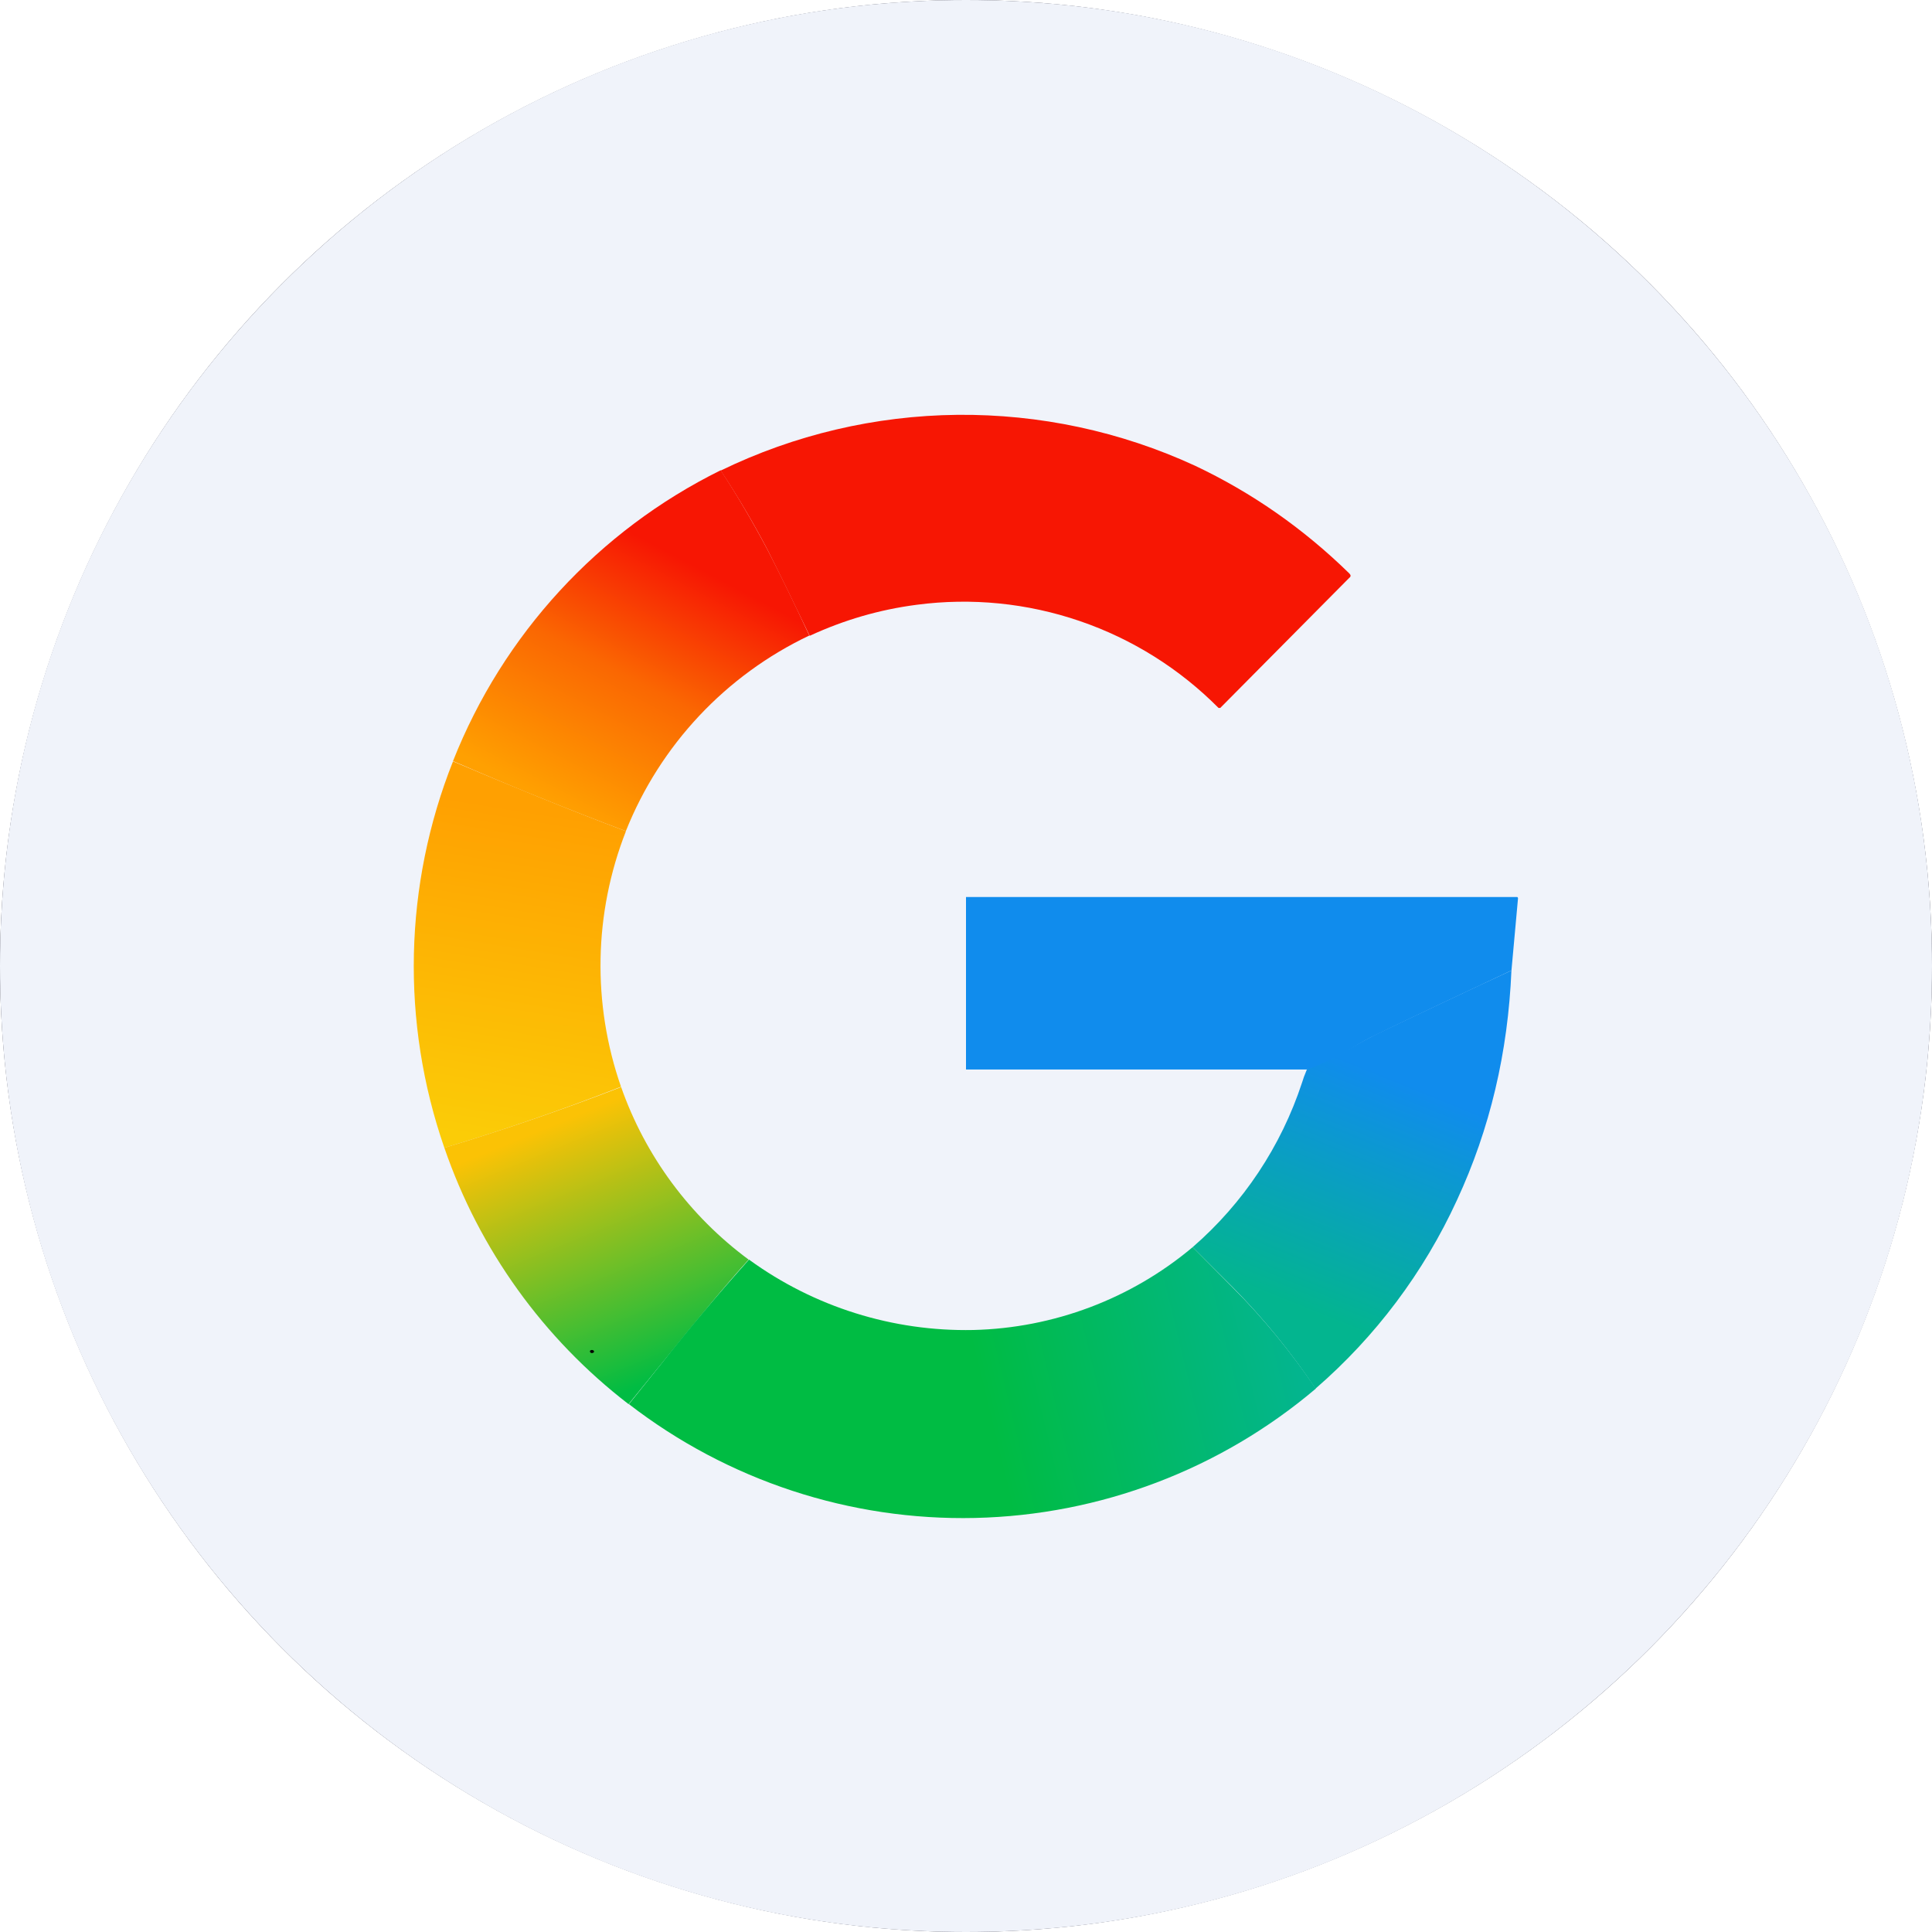 <svg width="40" height="40" viewBox="0 0 40 40" fill="none" xmlns="http://www.w3.org/2000/svg">
  <circle fill="#2B2B3C" cx="20" cy="20" r="20"></circle>
  <g transform="scale(1.25)">
    <g clip-path="url(#clip0_50795_76360)">
<path d="M16 32C24.837 32 32 24.837 32 16C32 7.163 24.837 0 16 0C7.163 0 0 7.163 0 16C0 24.837 7.163 32 16 32Z" fill="#F0F3FA"/>
<path d="M13.411 10.531C13.126 9.937 12.897 9.469 12.72 9.12C12.482 8.665 12.22 8.223 11.937 7.794C13.159 7.2 14.498 6.885 15.857 6.871C17.215 6.858 18.56 7.145 19.794 7.714C20.737 8.16 21.588 8.754 22.348 9.497C22.377 9.526 22.377 9.549 22.348 9.571L20.211 11.726H20.183C19.537 11.075 18.75 10.582 17.883 10.286C17.015 9.989 16.091 9.897 15.183 10.017C14.566 10.097 13.977 10.269 13.411 10.531Z" fill="#F71603"/>
<path d="M11.937 7.789C12.2 8.189 12.463 8.634 12.72 9.12C12.897 9.463 13.131 9.937 13.405 10.526C12.02 11.184 10.934 12.341 10.366 13.766C9.406 13.406 8.451 13.017 7.503 12.606C8.333 10.506 9.913 8.789 11.937 7.789Z" fill="url(#paint0_linear_50795_76360)"/>
<path d="M10.366 13.771C9.835 15.126 9.807 16.626 10.286 18C9.326 18.377 8.349 18.714 7.36 19.012C6.638 16.93 6.689 14.659 7.503 12.611C8.451 13.011 9.406 13.406 10.366 13.766V13.771Z" fill="url(#paint1_linear_50795_76360)"/>
<path d="M25.034 16.074C24.28 16.429 23.526 16.783 22.771 17.149C22.411 17.32 22.051 17.606 21.703 17.714H16V14.857H25.126C25.137 14.857 25.143 14.869 25.143 14.88L25.034 16.08V16.074Z" fill="#108CED"/>
<path d="M25.034 16.074C24.977 17.429 24.68 18.697 24.131 19.88C23.582 21.075 22.784 22.139 21.789 23C21.386 22.398 20.926 21.836 20.417 21.32L19.754 20.657C20.593 19.929 21.219 18.987 21.566 17.931C21.6 17.829 21.589 17.852 21.646 17.714C21.994 17.611 22.412 17.32 22.771 17.143C23.523 16.782 24.278 16.425 25.034 16.074Z" fill="url(#paint2_linear_50795_76360)"/>
<path d="M10.286 18C10.687 19.145 11.424 20.142 12.4 20.863C12.057 21.24 11.577 21.817 10.954 22.589L10.411 23.257C9 22.172 7.938 20.695 7.36 19.011C8.348 18.714 9.326 18.377 10.286 18.006V18Z" fill="url(#paint3_linear_50795_76360)"/>
<path d="M19.754 20.657L20.412 21.32C20.926 21.834 21.383 22.394 21.794 23C20.214 24.339 18.222 25.095 16.151 25.142C14.081 25.189 12.056 24.523 10.417 23.257L10.954 22.588C11.42 21.998 11.904 21.423 12.406 20.863C13.483 21.647 14.788 22.056 16.12 22.029C17.452 21.997 18.734 21.514 19.754 20.657Z" fill="url(#paint4_linear_50795_76360)"/>
<path d="M9.806 22.36C9.789 22.36 9.771 22.366 9.771 22.383C9.771 22.394 9.783 22.411 9.8 22.411C9.817 22.411 9.834 22.406 9.84 22.389C9.84 22.377 9.829 22.36 9.806 22.36Z" fill="black"/>
</g>
<defs>
<linearGradient id="paint0_linear_50795_76360" x1="13.657" y1="10.503" x2="11.531" y2="14.543" gradientUnits="userSpaceOnUse">
<stop stop-color="#F71603"/>
<stop offset="0.47" stop-color="#FA6702"/>
<stop offset="1" stop-color="#FFA001"/>
</linearGradient>
<linearGradient id="paint1_linear_50795_76360" x1="9.497" y1="13.526" x2="8.6" y2="19.006" gradientUnits="userSpaceOnUse">
<stop stop-color="#FFA001"/>
<stop offset="0.99" stop-color="#FBCC07"/>
</linearGradient>
<linearGradient id="paint2_linear_50795_76360" x1="20.726" y1="21.343" x2="22.263" y2="17.532" gradientUnits="userSpaceOnUse">
<stop stop-color="#03B58F"/>
<stop offset="1" stop-color="#108CED"/>
</linearGradient>
<linearGradient id="paint3_linear_50795_76360" x1="8.177" y1="19.034" x2="9.903" y2="23.246" gradientUnits="userSpaceOnUse">
<stop stop-color="#FBC205"/>
<stop offset="1" stop-color="#00BC43"/>
</linearGradient>
<linearGradient id="paint4_linear_50795_76360" x1="16.343" y1="23.286" x2="21.406" y2="22.063" gradientUnits="userSpaceOnUse">
<stop stop-color="#00BC43"/>
<stop offset="1" stop-color="#03B58F"/>
</linearGradient>
<clipPath id="clip0_50795_76360">
<rect width="32" height="32" fill="white"/>
</clipPath>
</defs>
  </g>
</svg>